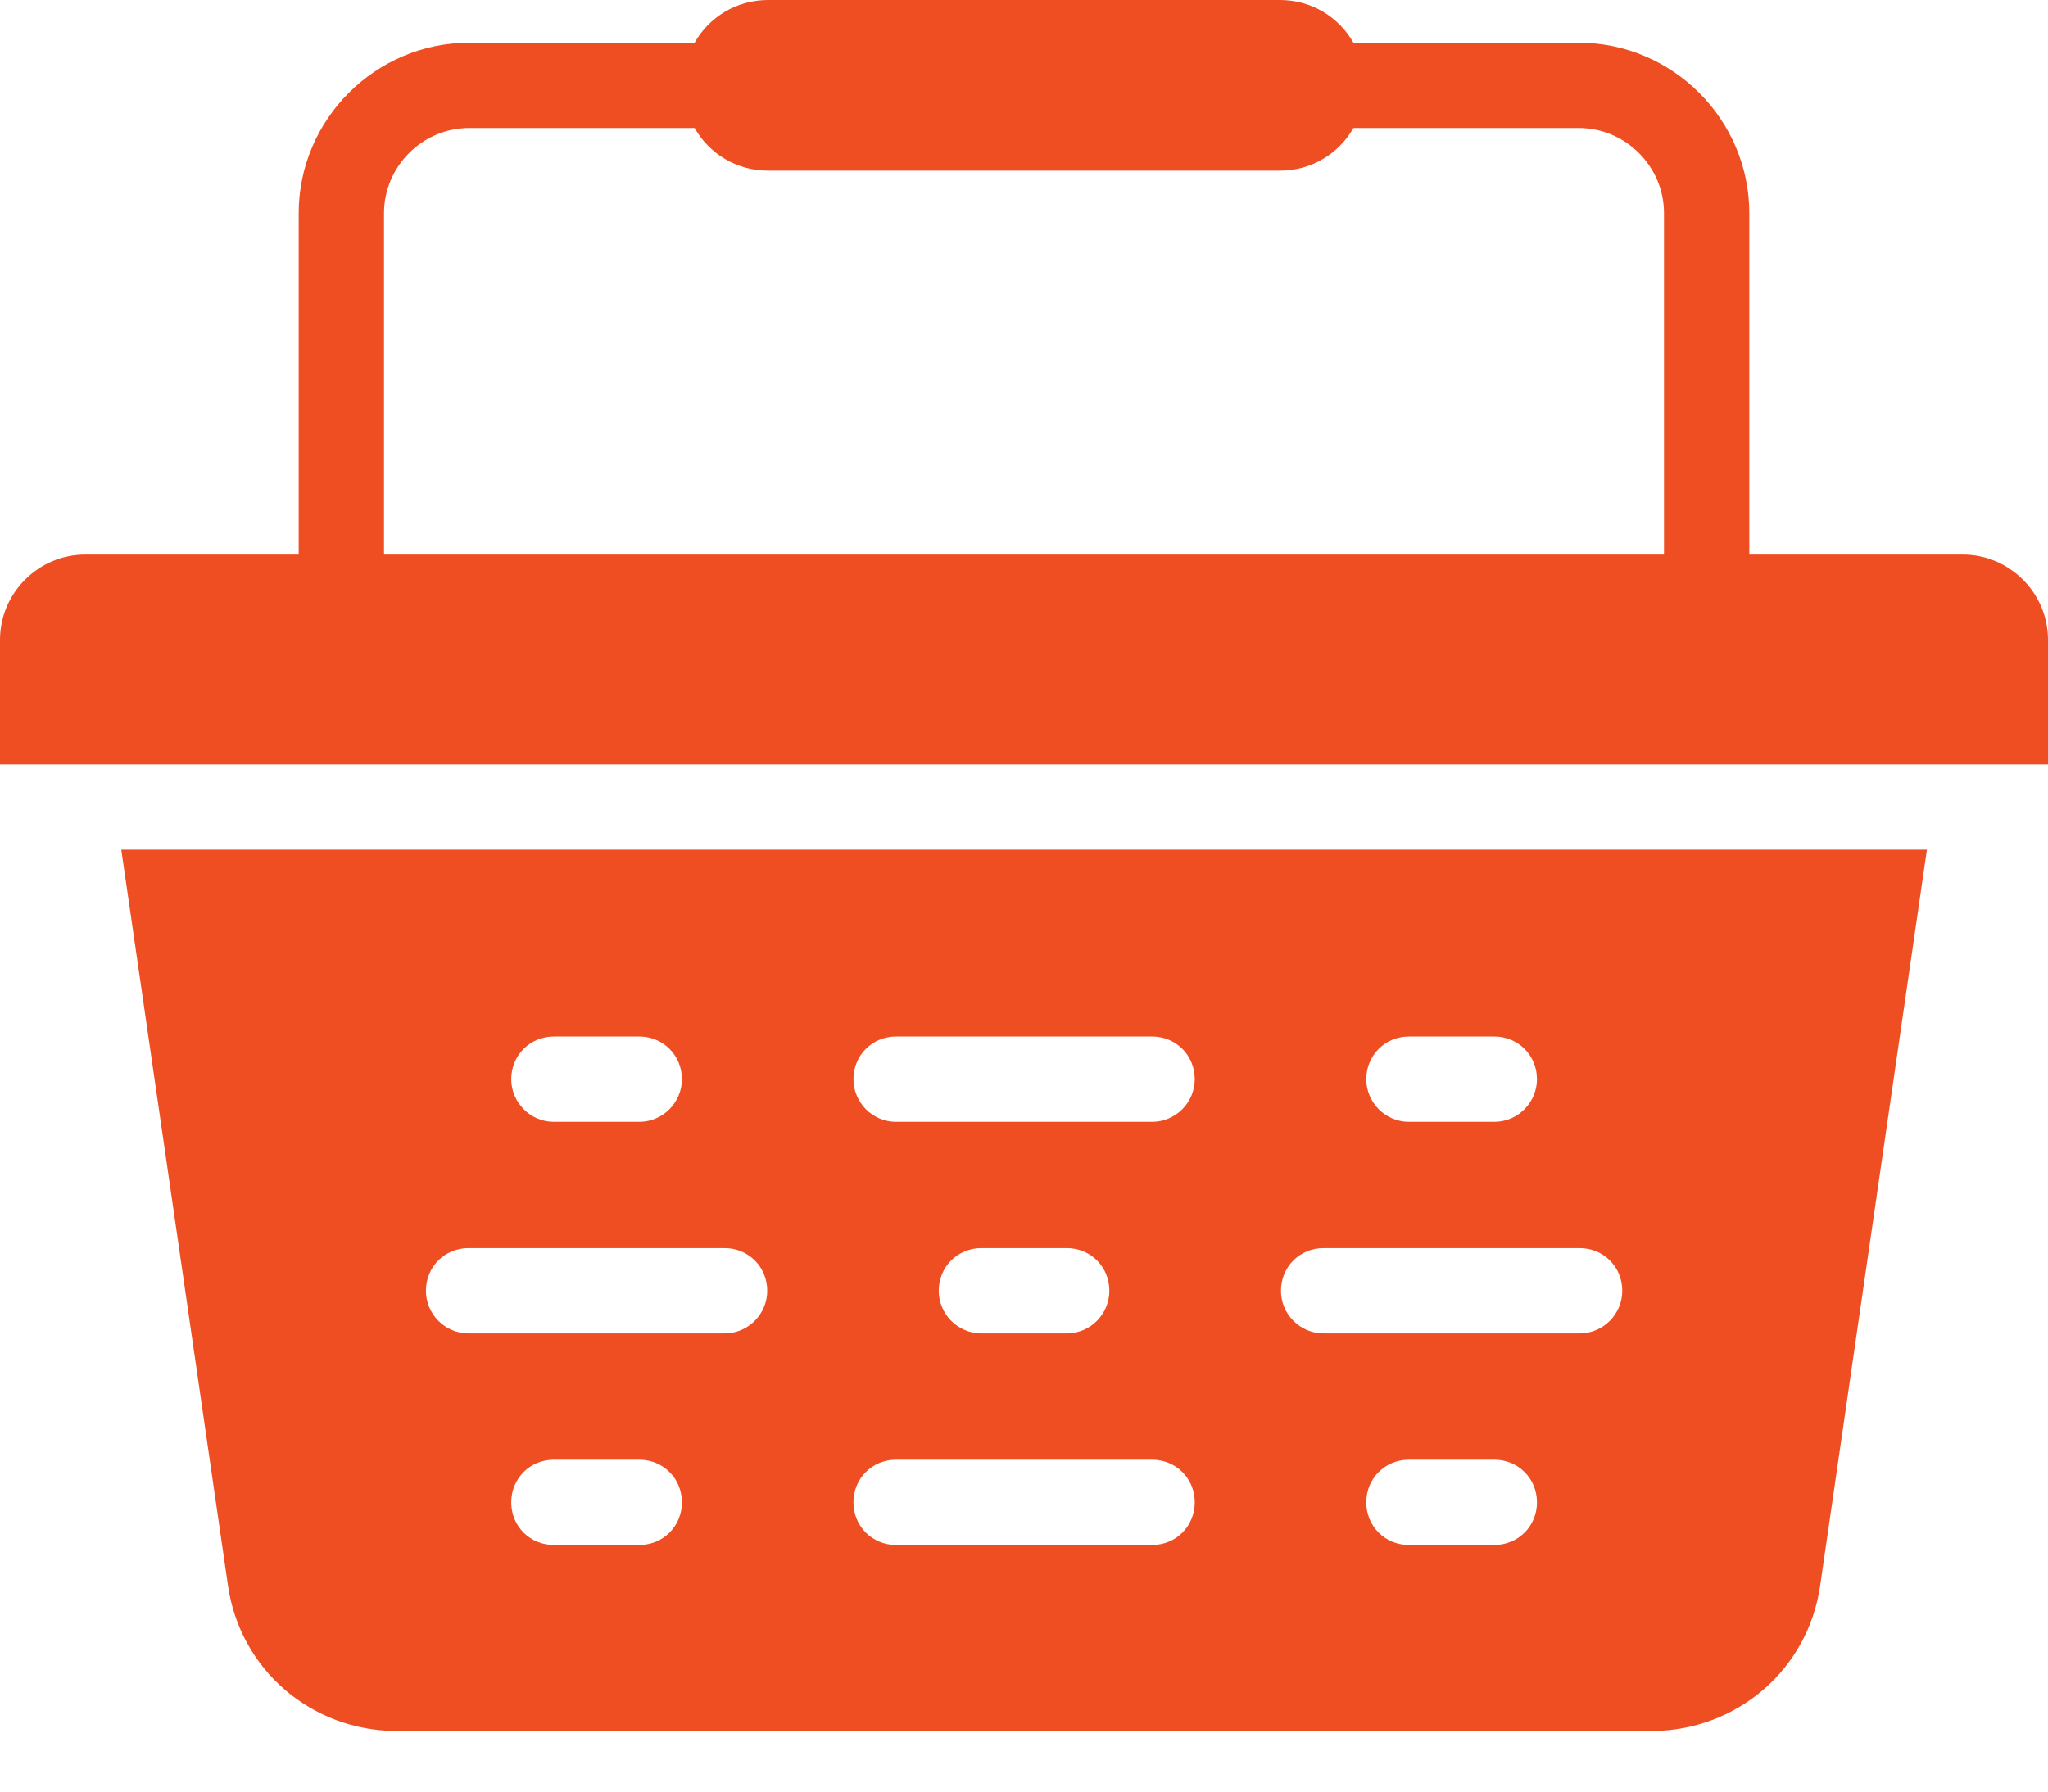 <?xml version="1.0" encoding="UTF-8"?> <svg xmlns="http://www.w3.org/2000/svg" width="32" height="28" viewBox="0 0 32 28" fill="none"><path d="M1.895 13.279L3.561 24.773C3.748 26.093 4.868 27.053 6.201 27.053H25.801C27.134 27.053 28.255 26.093 28.441 24.773L30.108 13.279H1.895V13.279ZM22.015 16.199H23.348C23.721 16.199 24.015 16.493 24.015 16.866C24.015 17.226 23.721 17.533 23.348 17.533H22.015C21.641 17.533 21.348 17.226 21.348 16.866C21.348 16.493 21.641 16.199 22.015 16.199ZM8.655 16.199H9.988C10.361 16.199 10.655 16.493 10.655 16.866C10.655 17.226 10.361 17.533 9.988 17.533H8.655C8.281 17.533 7.988 17.226 7.988 16.866C7.988 16.493 8.281 16.199 8.655 16.199ZM9.988 24.146H8.655C8.281 24.146 7.988 23.853 7.988 23.479C7.988 23.106 8.281 22.813 8.655 22.813H9.988C10.361 22.813 10.655 23.106 10.655 23.479C10.655 23.853 10.361 24.146 9.988 24.146ZM11.321 20.839H7.321C6.948 20.839 6.655 20.533 6.655 20.173C6.655 19.799 6.948 19.506 7.321 19.506H11.321C11.694 19.506 11.988 19.799 11.988 20.173C11.988 20.533 11.694 20.839 11.321 20.839ZM18.001 24.146H14.001C13.628 24.146 13.335 23.853 13.335 23.479C13.335 23.106 13.628 22.813 14.001 22.813H18.001C18.375 22.813 18.668 23.106 18.668 23.479C18.668 23.853 18.375 24.146 18.001 24.146ZM14.668 20.173C14.668 19.799 14.961 19.506 15.335 19.506H16.668C17.041 19.506 17.334 19.799 17.334 20.173C17.334 20.533 17.041 20.839 16.668 20.839H15.335C14.961 20.839 14.668 20.533 14.668 20.173ZM18.001 17.533H14.001C13.628 17.533 13.335 17.226 13.335 16.866C13.335 16.493 13.628 16.199 14.001 16.199H18.001C18.375 16.199 18.668 16.493 18.668 16.866C18.668 17.226 18.375 17.533 18.001 17.533ZM23.348 24.146H22.015C21.641 24.146 21.348 23.853 21.348 23.479C21.348 23.106 21.641 22.813 22.015 22.813H23.348C23.721 22.813 24.015 23.106 24.015 23.479C24.015 23.853 23.721 24.146 23.348 24.146ZM24.681 20.839H20.681C20.308 20.839 20.015 20.533 20.015 20.173C20.015 19.799 20.308 19.506 20.681 19.506H24.681C25.055 19.506 25.348 19.799 25.348 20.173C25.348 20.533 25.055 20.839 24.681 20.839Z" fill="#EF4E22"></path><path d="M30.667 8.667H27.333V3.333C27.333 1.867 26.133 0.667 24.667 0.667H21.147C20.92 0.267 20.493 0 20 0H12C11.507 0 11.08 0.267 10.853 0.667H7.333C5.867 0.667 4.667 1.867 4.667 3.333V8.667H1.333C0.6 8.667 0 9.267 0 10V11.947H32V10C32 9.267 31.4 8.667 30.667 8.667ZM26 8.667H6V3.333C6 2.6 6.6 2 7.333 2H10.853C11.08 2.4 11.507 2.667 12 2.667H20C20.493 2.667 20.92 2.4 21.147 2H24.667C25.4 2 26 2.6 26 3.333V8.667Z" fill="#EF4E22"></path></svg> 